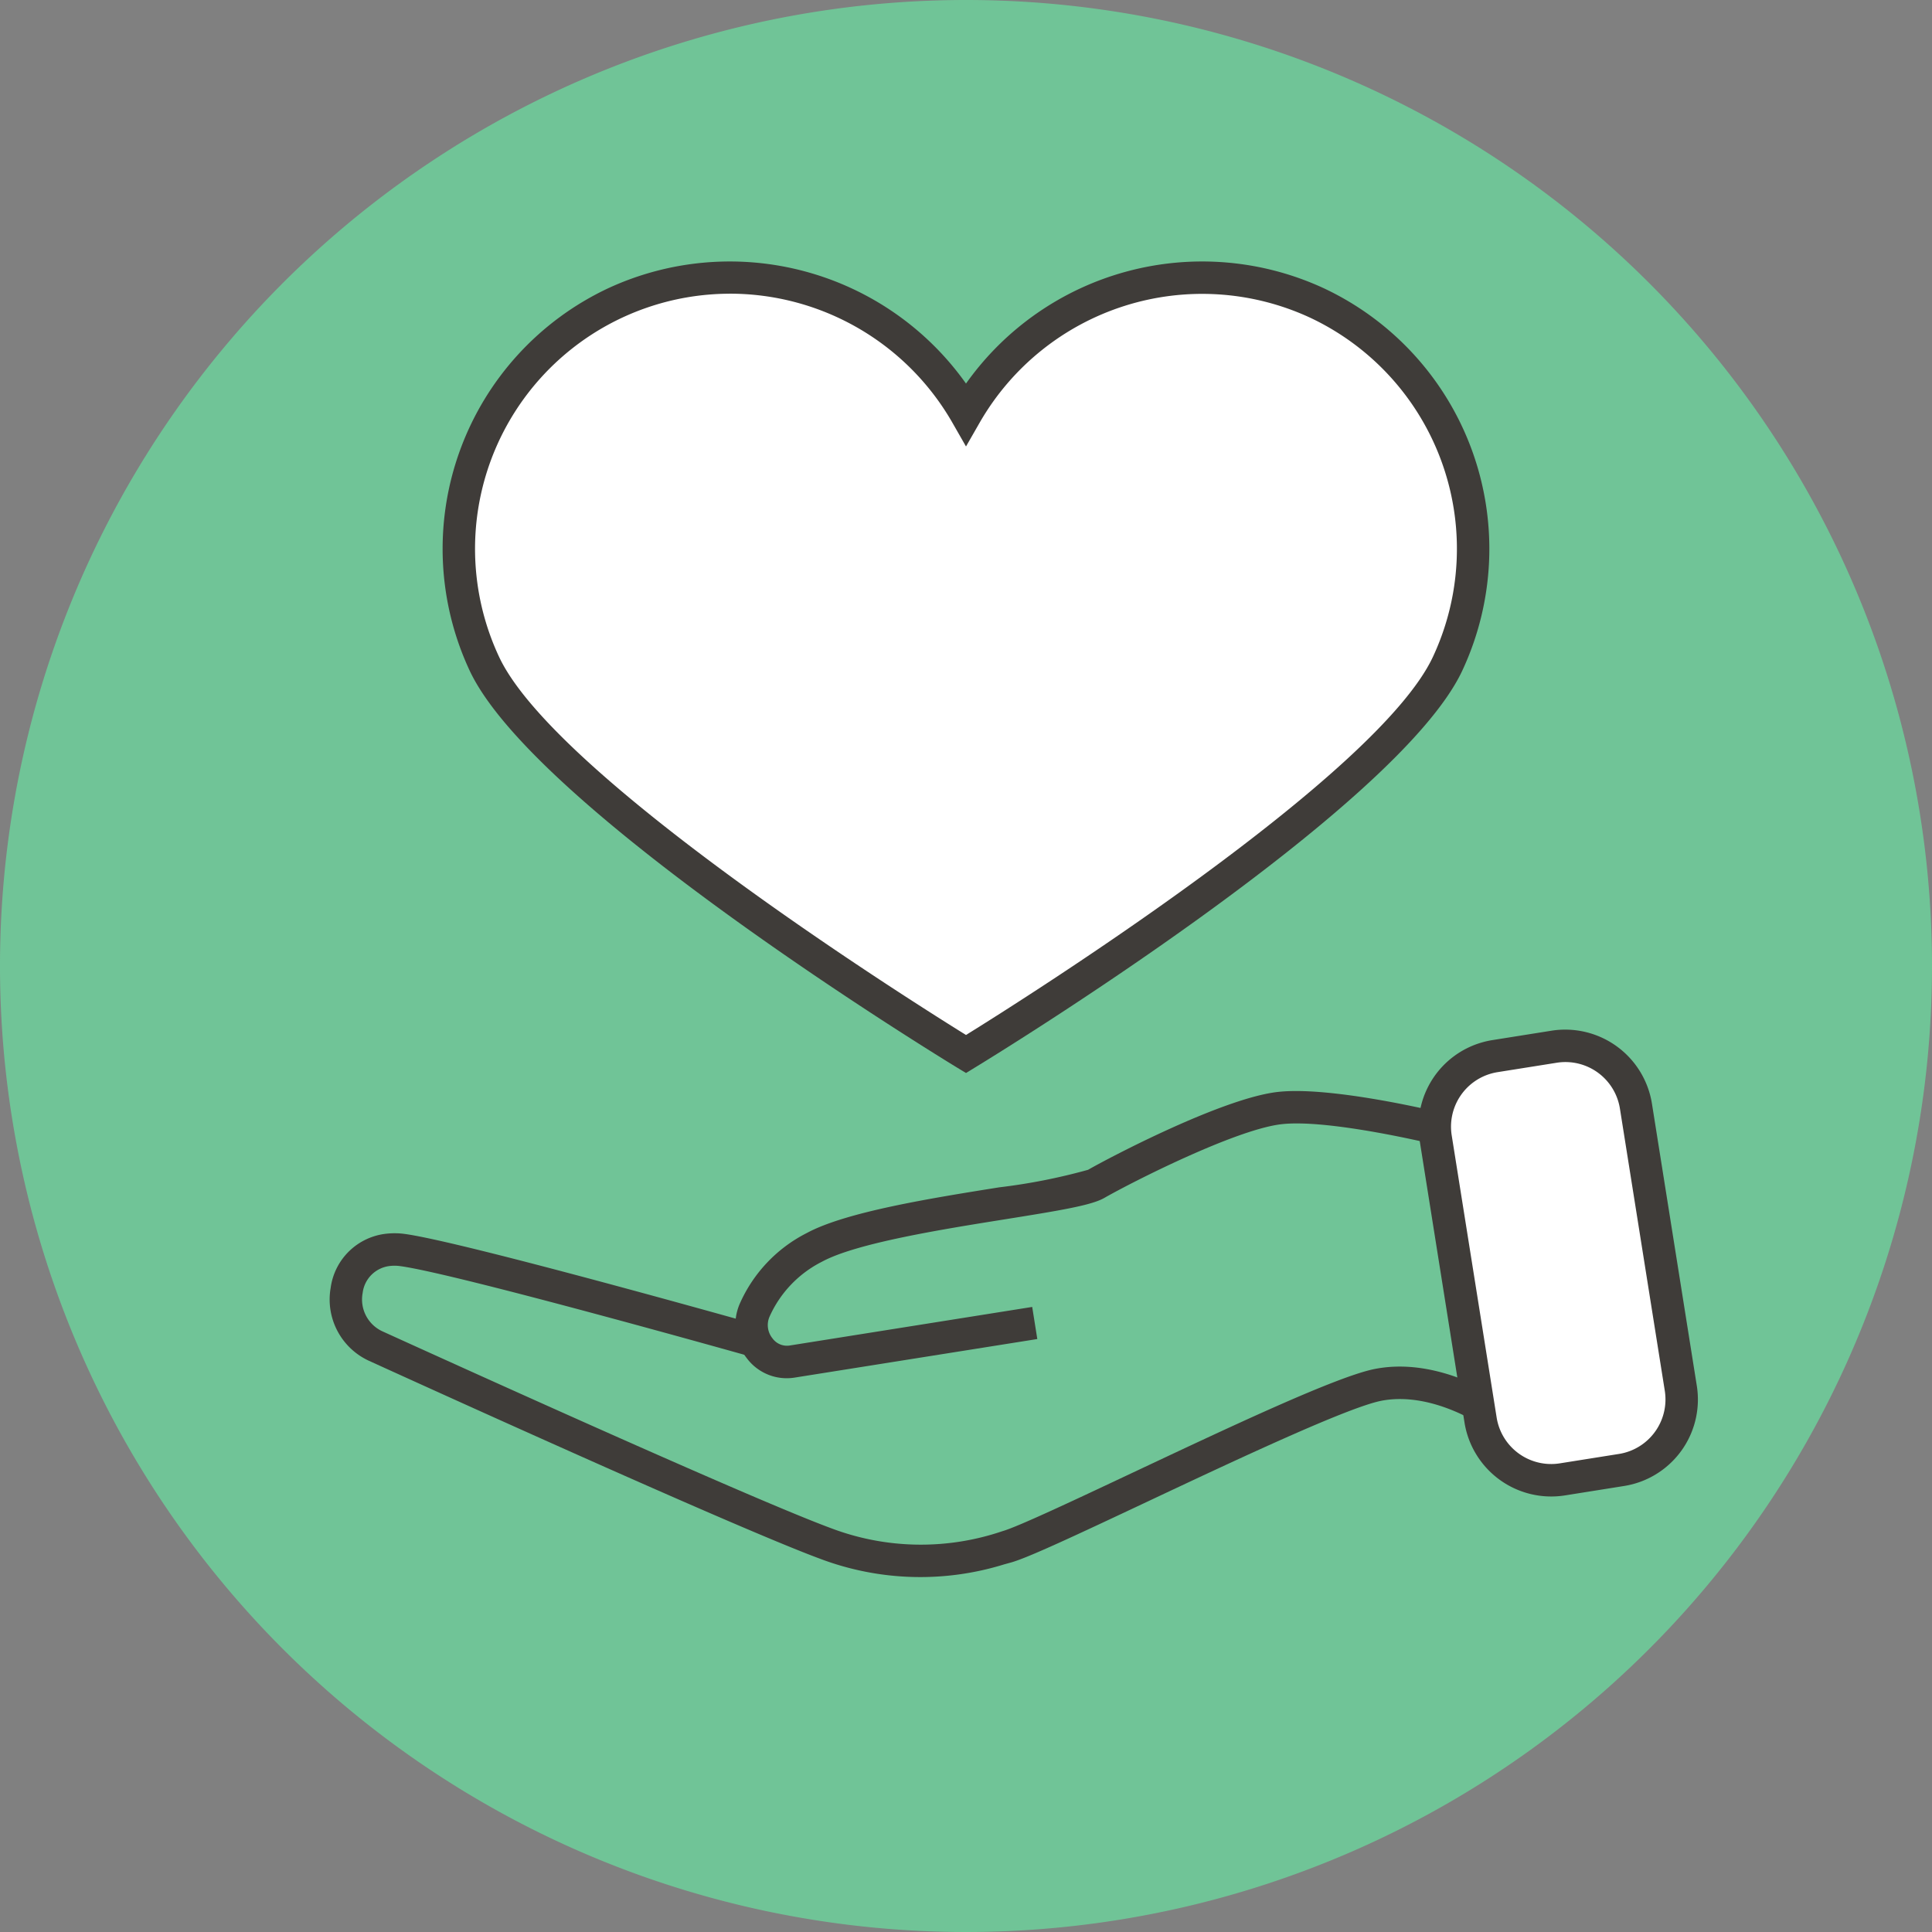 <svg data-name="Group 480" xmlns="http://www.w3.org/2000/svg" xmlns:xlink="http://www.w3.org/1999/xlink" width="119" height="119" viewBox="0 0 119 119">
  <rect x="0" y="0" width="119" height="119" fill="#808080" stroke="none"/>
  <defs>
    <clipPath id="clip-path-responsible">
      <rect data-name="Rectangle 464" width="119" height="119" fill="#f6a0a6"/>
    </clipPath>
  </defs>
  <g data-name="Group 479" clip-path="url(#clip-path-responsible)">
    <path data-name="Path 18646" d="M119,59.5A59.5,59.5,0,1,1,59.5,0,59.5,59.5,0,0,1,119,59.5" fill="#70c497"/>
    <path data-name="Path 18647" d="M63.892,82.477,63.578,80.5l-14.965,2.38a1.1,1.1,0,0,1-1.032-.445,1.3,1.3,0,0,1-.189-1.32,6.975,6.975,0,0,1,3.251-3.408c2.118-1.144,7.382-1.985,11.227-2.6,3.5-.559,5.357-.871,6.137-1.315,1.815-1.035,8-4.161,10.833-4.536,2.9-.385,9.576,1.248,9.644,1.264l.479-1.941c-.289-.071-7.111-1.74-10.387-1.306-3.406.452-10.088,3.942-11.56,4.781a36.556,36.556,0,0,1-5.462,1.078c-4.209.672-9.446,1.51-11.862,2.816a8.921,8.921,0,0,0-4.142,4.388,3.315,3.315,0,0,0,.456,3.332,3.068,3.068,0,0,0,2.921,1.187Z" fill="#3f3c39"/>
    <path data-name="Path 18648" d="M61.872,96.351l.419-.116c1.049-.3,3.864-1.615,8.37-3.737,5.5-2.592,12.355-5.811,14.419-6.218,3.226-.624,6.462,1.689,6.494,1.713l1.174-1.619c-.161-.116-3.979-2.845-8.047-2.058-2.328.444-9,3.6-14.892,6.372-3.661,1.725-7.12,3.354-8.064,3.623a15.6,15.6,0,0,1-10.566-.186c-4.617-1.706-20.849-9.043-27.614-12.118a2.159,2.159,0,0,1-1.228-2.365,1.9,1.9,0,0,1,1.7-1.667,2.492,2.492,0,0,1,.6.009c3.383.443,21.326,5.495,21.507,5.546l.542-1.925C45.941,81.395,28.422,76.463,24.9,76a4.583,4.583,0,0,0-1.072-.014,3.878,3.878,0,0,0-3.461,3.338,4.154,4.154,0,0,0,2.374,4.5C29.522,86.912,45.807,94.272,50.485,96a17.455,17.455,0,0,0,11.387.35" fill="#3f3c39"/>
    <path data-name="Path 18649" d="M100.335,90.442a4.393,4.393,0,0,0,3.19-4.94l-2.763-17.373a4.4,4.4,0,0,0-5.04-3.657l-3.635.578a4.445,4.445,0,0,0-.467.1,4.393,4.393,0,0,0-3.19,4.94l2.763,17.374a4.4,4.4,0,0,0,5.04,3.656l3.636-.578a4.483,4.483,0,0,0,.466-.1" fill="#fff"/>
    <path data-name="Path 18650" d="M91.881,66.116a3.578,3.578,0,0,1,.362-.078l3.635-.578a3.4,3.4,0,0,1,3.9,2.826l2.763,17.374a3.4,3.4,0,0,1-2.465,3.818,3.252,3.252,0,0,1-.361.077l-3.636.578a3.4,3.4,0,0,1-3.895-2.826L89.417,69.934a3.4,3.4,0,0,1,2.464-3.818m-.524-1.93a5.39,5.39,0,0,0-3.915,6.062l2.763,17.373a5.41,5.41,0,0,0,6.185,4.488l3.635-.579a5.575,5.575,0,0,0,.572-.122,5.392,5.392,0,0,0,3.915-6.062l-2.763-17.374a5.41,5.41,0,0,0-6.185-4.487l-3.635.578A5.325,5.325,0,0,0,91.357,64.186Z" fill="#3f3c39"/>
    <path data-name="Path 18651" d="M81.079,18.643A16.725,16.725,0,0,0,59.5,25.49,16.725,16.725,0,0,0,29.829,40.872C33.734,49.244,59.5,64.92,59.5,64.92S85.265,49.244,89.17,40.872a16.727,16.727,0,0,0-8.091-22.229" fill="#fff"/>
    <path data-name="Path 18652" d="M59.5,66.091l-.52-.316c-1.063-.647-26.07-15.932-30.057-24.48A17.728,17.728,0,0,1,37.5,17.737a17.835,17.835,0,0,1,22,5.888,17.834,17.834,0,0,1,22-5.888,17.727,17.727,0,0,1,8.574,23.558c-3.986,8.548-28.994,23.833-30.057,24.48Zm-14.579-48A15.71,15.71,0,0,0,30.736,40.449c3.433,7.362,25.112,21.032,28.764,23.3,3.651-2.264,25.331-15.934,28.764-23.3a15.727,15.727,0,0,0-7.608-20.9,15.808,15.808,0,0,0-20.288,6.437L59.5,27.5l-.869-1.519a15.8,15.8,0,0,0-13.71-7.892" fill="#3f3c39"/>
  </g>
</svg>
